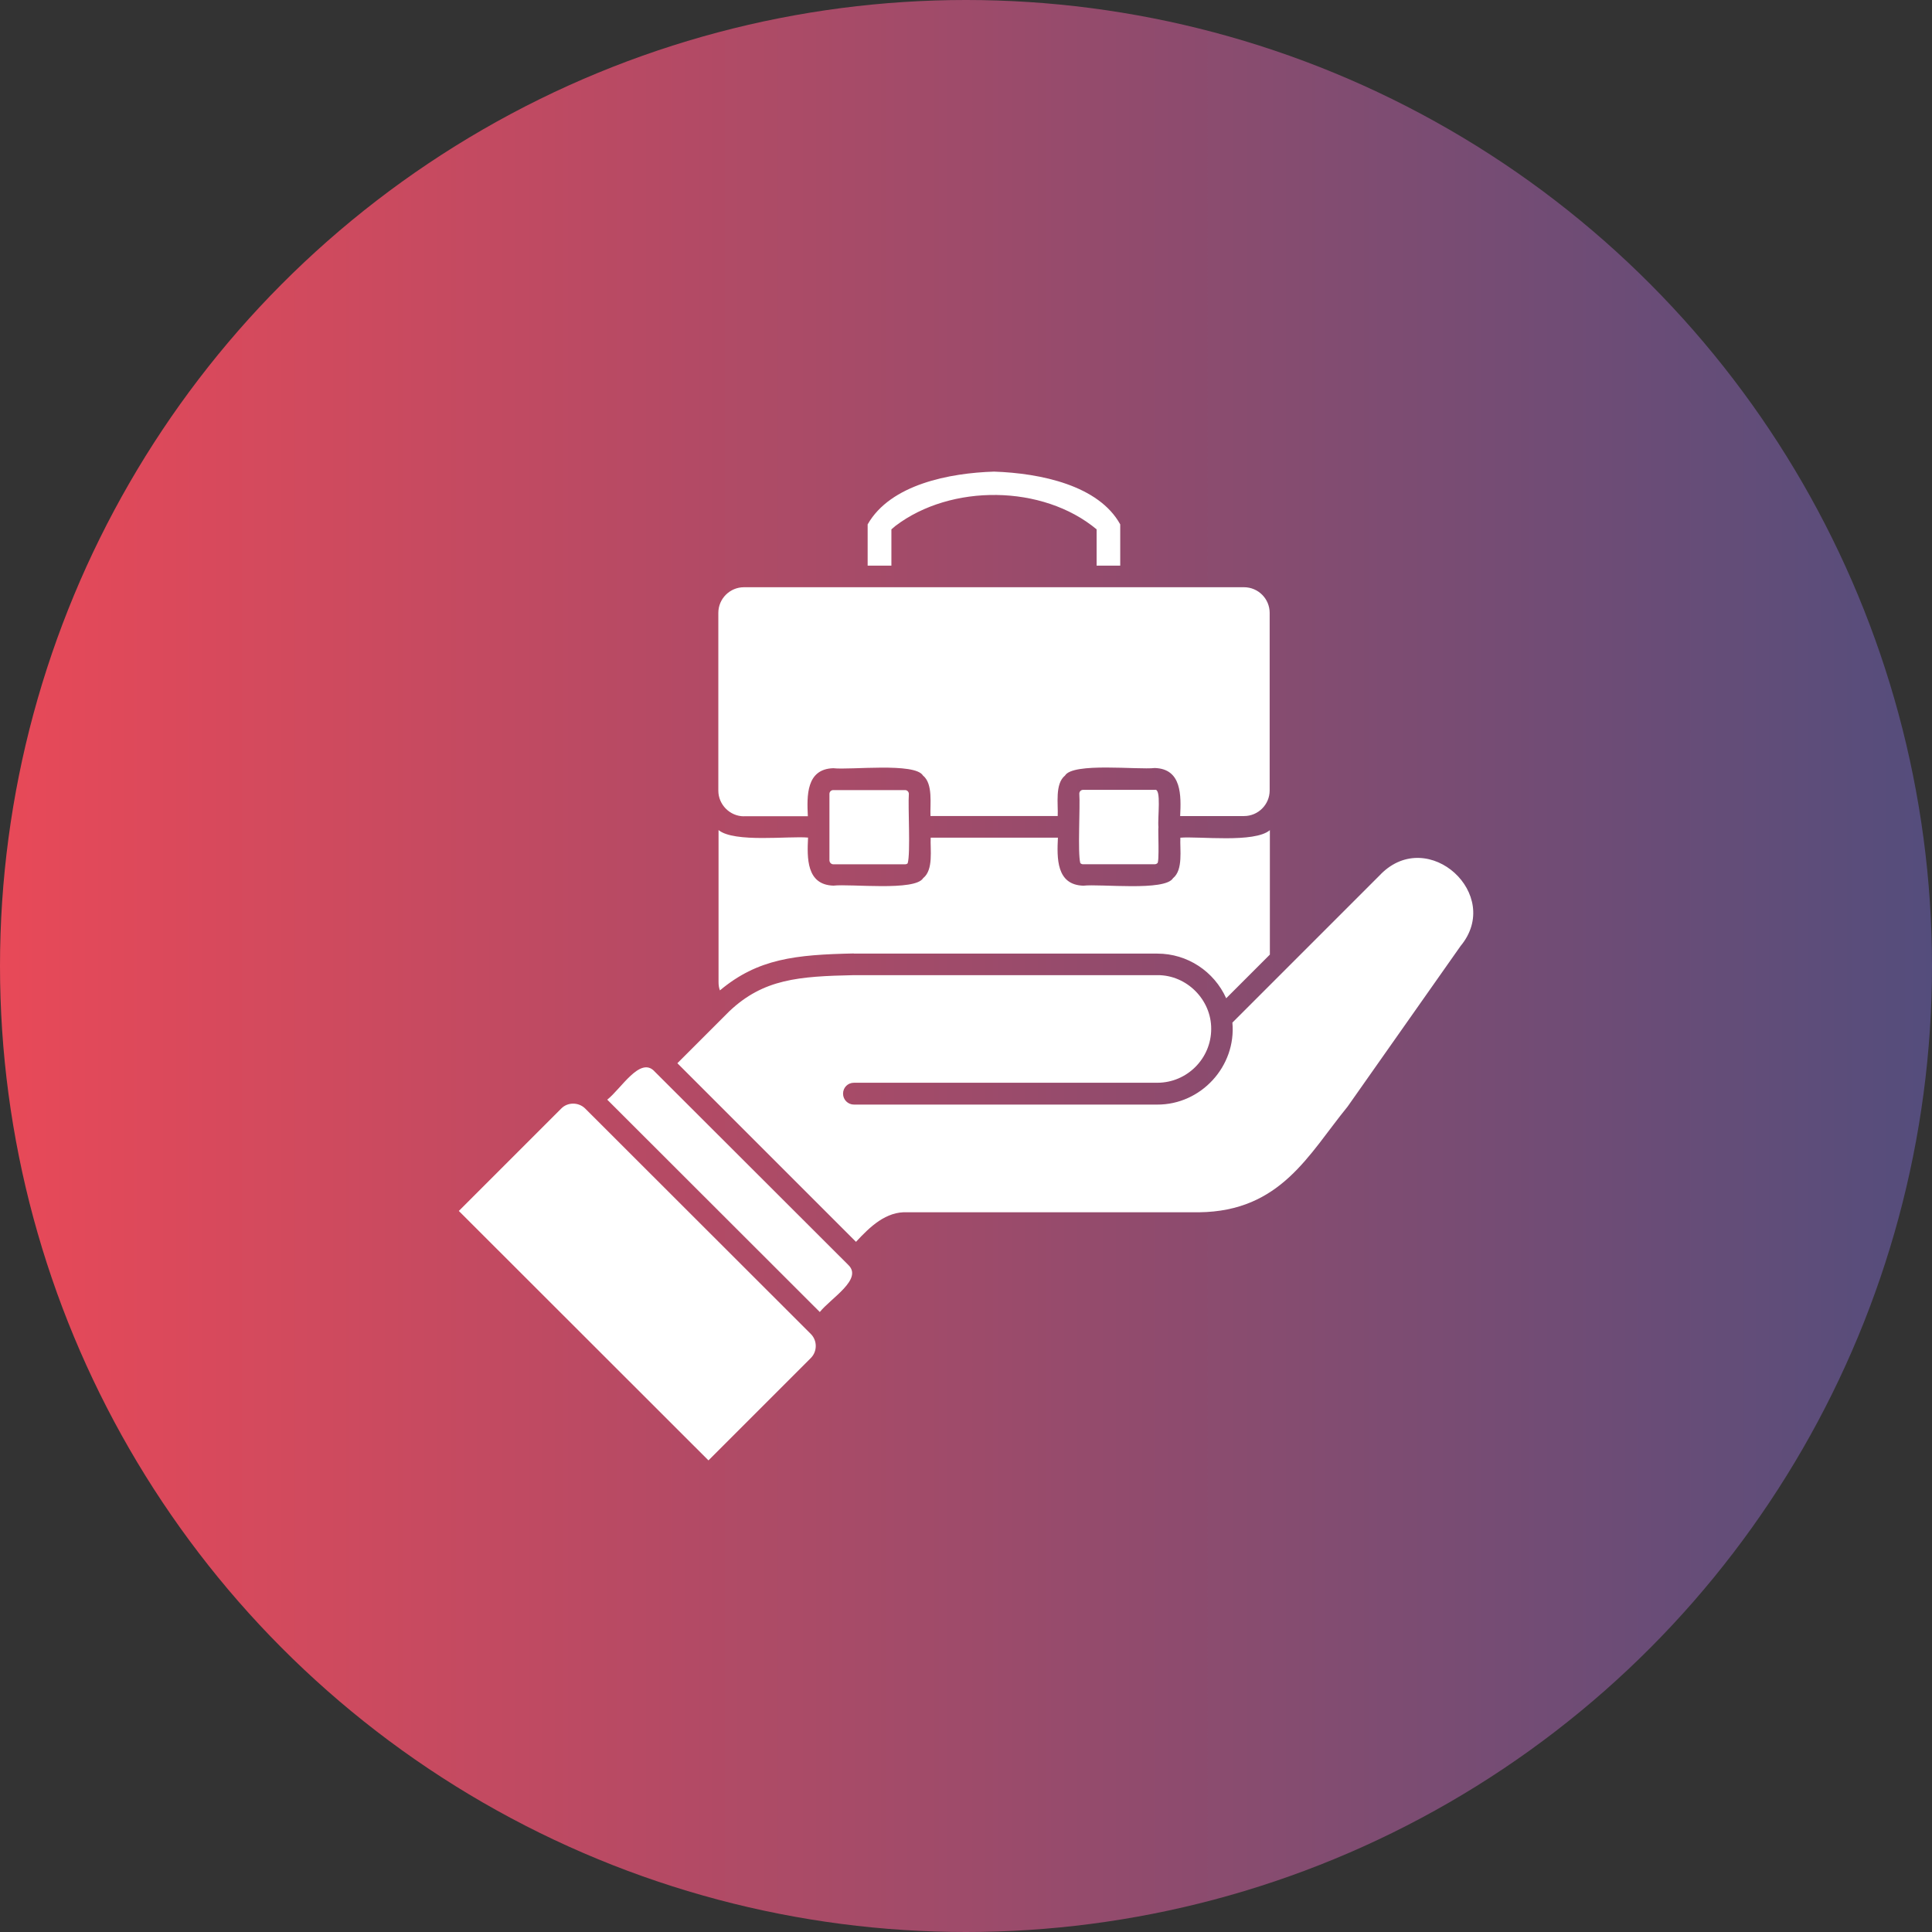 <svg xmlns="http://www.w3.org/2000/svg" xmlns:xlink="http://www.w3.org/1999/xlink" id="uuid-85770200-10b3-4812-a94a-2baf42f25aa3" viewBox="0 0 392.86 392.86"><rect x="0" y="0" width="392.86" height="392.86" fill="#333333" stroke="none"/><defs><style>.uuid-d67dd1dd-79ea-4331-8236-f681327ec15d{fill:#fff;fill-rule:evenodd;}.uuid-72ac364e-1556-4667-a59c-d342af288809{fill:url(#uuid-a5ae5400-d2af-48f5-9635-c275241f5273);}</style><linearGradient id="uuid-a5ae5400-d2af-48f5-9635-c275241f5273" x1="0" y1="196.43" x2="392.86" y2="196.43" gradientUnits="userSpaceOnUse"><stop offset="0" stop-color="#e84958"></stop><stop offset="1" stop-color="#544d7c"></stop></linearGradient></defs><g id="uuid-71a89a0b-2597-4807-8763-7d9fb9875572"><circle class="uuid-72ac364e-1556-4667-a59c-d342af288809" cx="196.43" cy="196.43" r="196.43"></circle><path class="uuid-d67dd1dd-79ea-4331-8236-f681327ec15d" d="M164.88,271.26c1.33,1.33,1.33,3.55,0,4.88l-20.82,20.82-50.76-50.72,20.82-20.82c1.29-1.33,3.51-1.33,4.84-.04l45.92,45.88ZM133.04,217.8c-2.91-2.99-6.74,3.59-9.56,5.81l43.22,43.18c2.26-2.82,8.8-6.66,5.81-9.56l-39.47-39.42ZM280.82,177.72l-30.22,30.22c.81,8.88-6.38,16.71-15.29,16.67h-61.66c-1.21,0-2.22-.97-2.22-2.22s.97-2.22,2.22-2.22h61.7c6.01,0,10.94-4.92,10.94-10.94.04-5.93-4.96-10.98-10.94-10.94h-61.7c-11.26.24-18.4.77-25.34,7.34l-10.57,10.57,36.32,36.32c2.82-3.03,6.09-6.25,10.49-6.01h59.28c16.63-.2,22.27-11.78,30.18-21.47l23-32.69c8.64-10.41-6.5-24.29-16.18-14.65h0ZM173.64,193.91h61.7c6.13,0,11.54,3.63,14,9.08l8.88-8.88v-25.3c-3.15,2.66-14.41,1.21-18.2,1.53-.12,2.38.61,6.54-1.49,8.23-1.61,2.7-14.77,1.13-18.24,1.53-5.53-.16-5.37-5.65-5.17-9.77h-25.87c-.12,2.38.61,6.54-1.53,8.23-1.61,2.7-14.77,1.13-18.24,1.53-5.53-.16-5.37-5.65-5.17-9.77-3.83-.36-15.01,1.09-18.2-1.53v30.91c0,.61.08,1.17.28,1.69,7.71-6.46,15.37-7.26,27.24-7.51h0ZM168.67,174.98c0,.4.36.77.77.77h14.61c.2,0,.4-.08.52-.2.61-2.06.04-11.5.24-14.12,0-.4-.32-.77-.77-.77h-14.61c-.4,0-.77.32-.77.77v13.56ZM151.28,165.98h12.99c-.2-4.12-.36-9.6,5.17-9.77,3.43.4,16.63-1.21,18.24,1.49,2.1,1.69,1.41,5.89,1.53,8.23h25.87c.12-2.38-.61-6.54,1.49-8.23,1.61-2.7,14.81-1.13,18.24-1.53,5.53.16,5.37,5.65,5.17,9.77h12.99c2.87,0,5.21-2.34,5.21-5.21v-36.11c0-2.87-2.34-5.21-5.21-5.21h-101.69c-2.87,0-5.21,2.34-5.21,5.21v36.16c0,2.82,2.34,5.21,5.21,5.21h0ZM234.85,160.61h-14.61c-.4,0-.77.32-.77.77.2,2.66-.36,11.98.2,14.12.12.12.32.24.52.24h14.61c.2,0,.4-.08.52-.2.48.04.12-7.06.24-7.34-.2-1.9.65-7.95-.73-7.59h0ZM181.26,115.02v-7.38l.81-.69c11.3-8.6,29.98-8.43,40.92.69v7.38h4.8v-8.39c-4.36-7.91-16.14-10.41-25.66-10.73-9,.28-21.06,2.58-25.7,10.73v8.39h4.84Z"></path></g></svg>